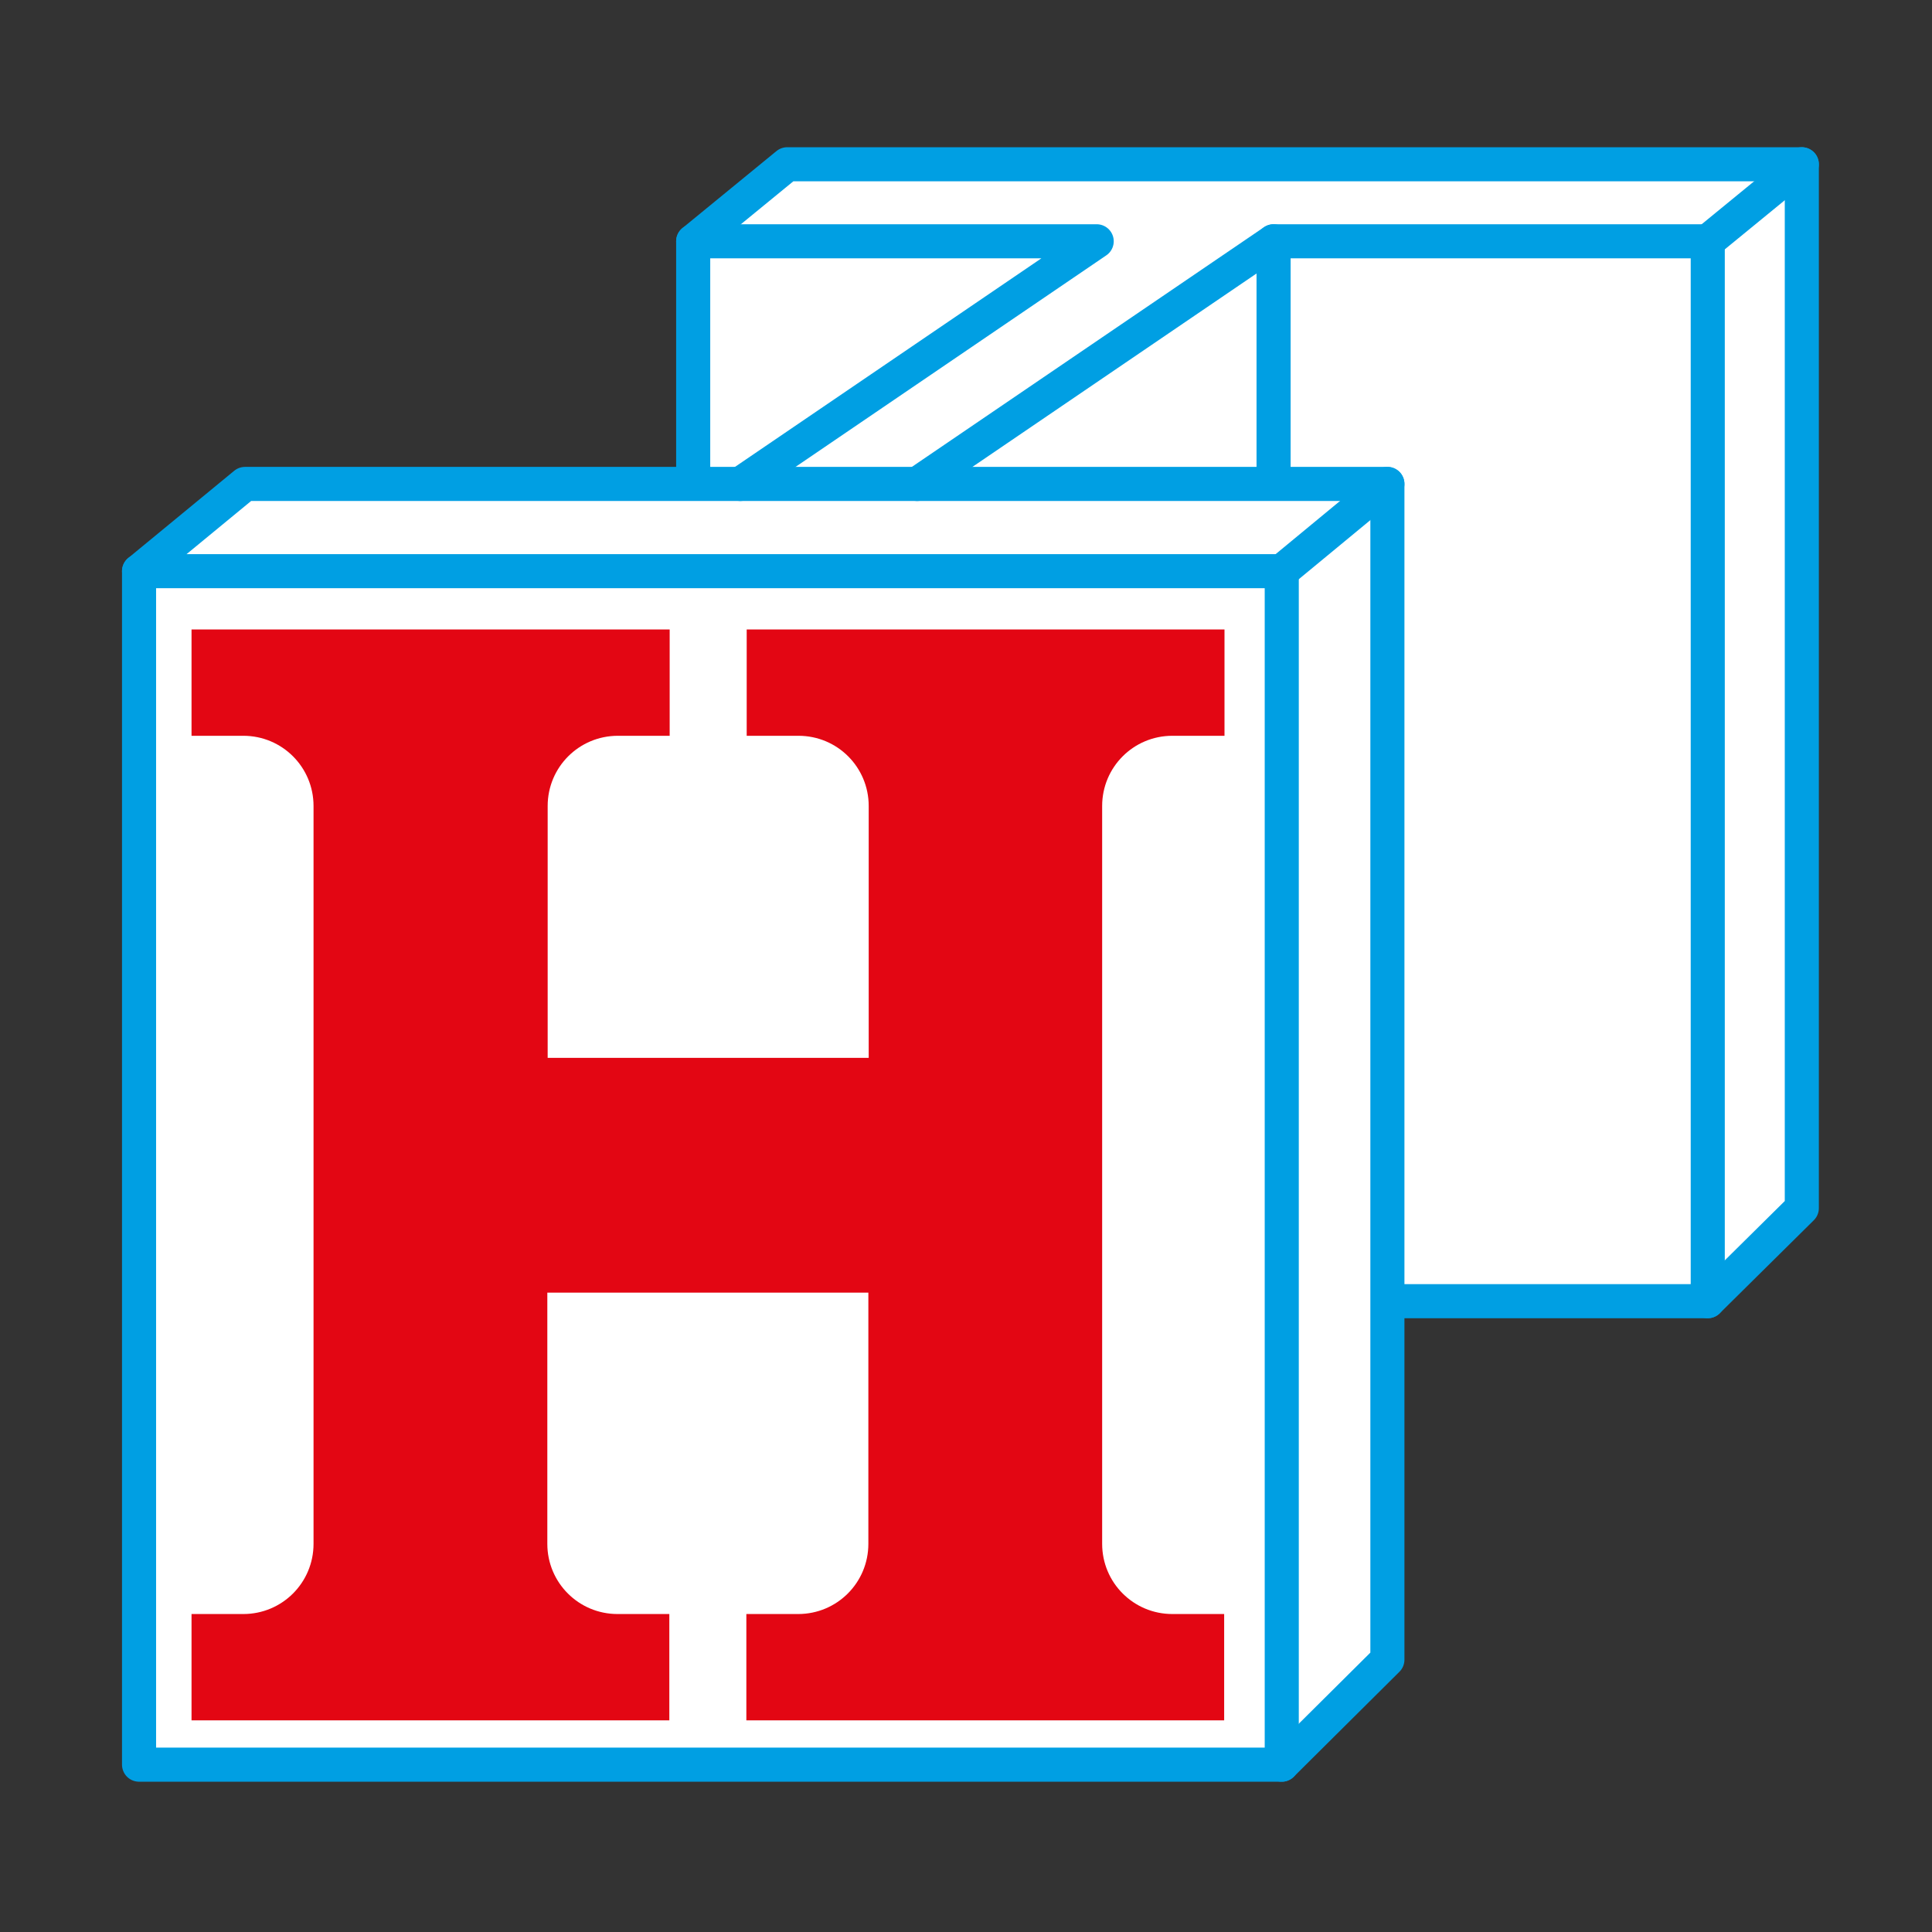 <?xml version="1.0" encoding="UTF-8"?>
<svg xmlns="http://www.w3.org/2000/svg" id="Ebene_1" viewBox="0 0 56.69 56.69" width="125" height="125"><rect x="0" y="0" width="56.69" height="56.69" fill="#333333" stroke="none"/><defs><style>.cls-1{fill:#fff;}.cls-1,.cls-2{stroke:#009fe3;stroke-linecap:round;stroke-linejoin:round;}.cls-3{fill:#e30613;stroke-width:0px;}.cls-2{fill:none;}</style></defs><polygon class="cls-1" points="52.87 35.45 52.87 4.82 23.1 4.82 20.34 7.08 20.34 38.18 50.11 38.18 52.87 35.45"/><polygon class="cls-1" points="40.71 48.7 40.71 14.2 7.19 14.2 4.08 16.76 4.08 51.78 37.61 51.78 40.71 48.7"/><polyline class="cls-2" points="20.34 7.08 32.18 7.08 21.72 14.2"/><line class="cls-2" x1="52.87" y1="4.82" x2="50.11" y2="7.08"/><polyline class="cls-2" points="26.91 14.2 37.37 7.08 50.11 7.08 50.11 38.18"/><line class="cls-2" x1="37.37" y1="7.08" x2="37.37" y2="14.17"/><polyline class="cls-2" points="4.08 16.76 37.61 16.76 37.61 51.78"/><line class="cls-2" x1="40.71" y1="14.2" x2="37.61" y2="16.76"/><path class="cls-3" d="M34.41,21.59h1.52v-3.12h-14.02v3.12h1.52c1.14,0,2.06.92,2.06,2.06v7.39h-9.42v-7.39c0-1.14.92-2.06,2.06-2.06h1.52v-3.12H5.62v3.12h1.52c1.14,0,2.06.92,2.06,2.06v21.65c0,1.14-.92,2.06-2.06,2.06h-1.52v3.12h14.02v-3.12h-1.52c-1.14,0-2.06-.92-2.06-2.06v-7.37h9.42v7.37c0,1.14-.92,2.06-2.06,2.06h-1.52v3.12h14.02v-3.12h-1.52c-1.14,0-2.06-.92-2.06-2.06v-21.65c0-1.14.92-2.06,2.06-2.06Z"/></svg>
